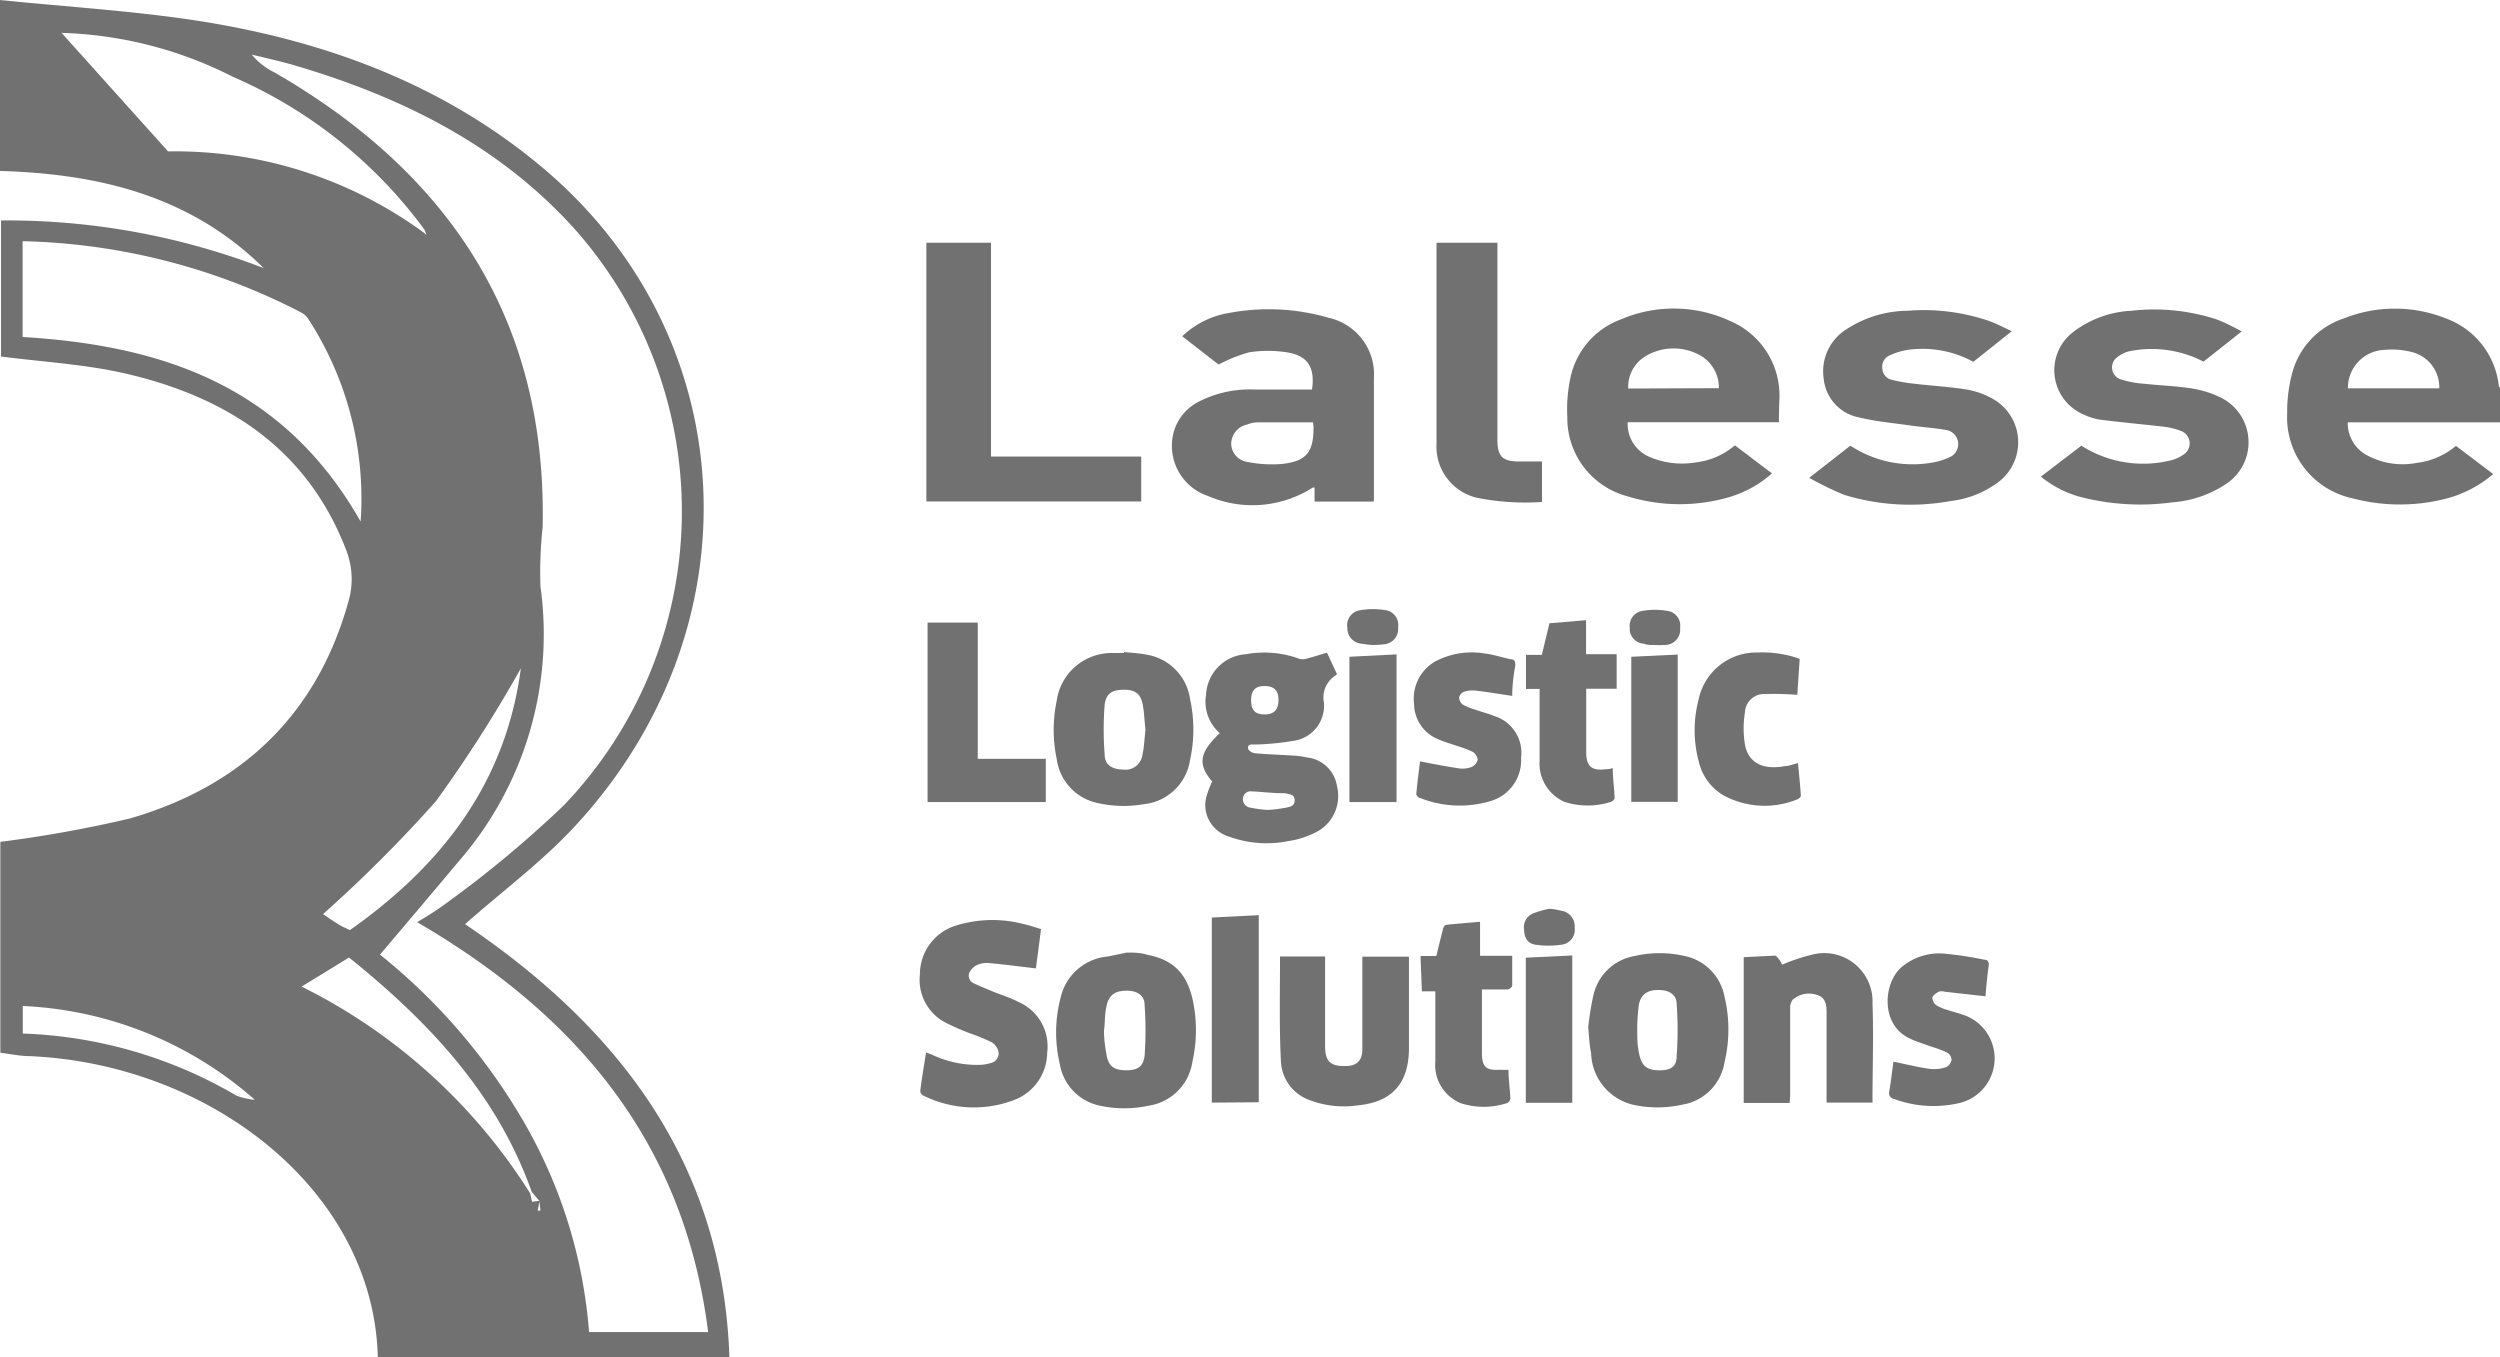 <svg id="Layer_1" data-name="Layer 1" xmlns="http://www.w3.org/2000/svg" viewBox="0 0 146.97 79.78"><defs><style>.cls-1{fill:#717171;}</style></defs><path class="cls-1" d="M147.07,24.83h-8.95a2.14,2.14,0,0,0,1,1.86,4.39,4.39,0,0,0,3.07.52,4.33,4.33,0,0,0,2.29-1l2.19,1.66a7,7,0,0,1-3,1.5,10.88,10.88,0,0,1-5.29-.08,4.86,4.86,0,0,1-3.82-5,8.69,8.69,0,0,1,.33-2.49,4.64,4.64,0,0,1,3-3.08,8.1,8.1,0,0,1,6,0A4.76,4.76,0,0,1,147,22.69a.42.42,0,0,0,.08.12Zm-8.94-2h5.37a2.13,2.13,0,0,0-1.56-2.12,4.7,4.7,0,0,0-1.67-.14A2.23,2.23,0,0,0,138.13,22.85Z" transform="translate(-0.1)"/><path class="cls-1" d="M80.85,29.49H77.38v-.83s-.09,0-.1,0a6.58,6.58,0,0,1-6.16.5,3.11,3.11,0,0,1-2-3.83,2.9,2.9,0,0,1,1.4-1.69,6.59,6.59,0,0,1,3.34-.74h3.37c.19-1.3-.25-2-1.49-2.19a7.37,7.37,0,0,0-2.2,0,9,9,0,0,0-1.8.72L69.6,19.77a5.18,5.18,0,0,1,2.74-1.37,12.62,12.62,0,0,1,5.86.28,3.41,3.41,0,0,1,2.67,3.57c0,2.36,0,4.73,0,7.09C80.88,29.38,80.86,29.42,80.85,29.49Zm-3.56-4.66H74a1.79,1.79,0,0,0-.59.13,1.17,1.17,0,0,0-.93,1.11,1.1,1.1,0,0,0,.92,1.08,7.41,7.41,0,0,0,2,.13c1.49-.14,1.93-.68,1.92-2.18Z" transform="translate(-0.1)"/><path class="cls-1" d="M104.68,24.82H95.79a2.09,2.09,0,0,0,1.19,2,4.83,4.83,0,0,0,2.83.36,4.28,4.28,0,0,0,2.28-1l2.18,1.65a6.59,6.59,0,0,1-2.53,1.4,10.39,10.39,0,0,1-5.95-.05,4.75,4.75,0,0,1-3.55-4.65,8.82,8.82,0,0,1,.19-2.35,4.68,4.68,0,0,1,3-3.42,7.88,7.88,0,0,1,6.38.11,4.76,4.76,0,0,1,2.9,4.54C104.69,23.89,104.68,24.33,104.68,24.82Zm-3.53-2a2.18,2.18,0,0,0-1-1.87,3.21,3.21,0,0,0-3.33,0,2.1,2.1,0,0,0-1,1.89Z" transform="translate(-0.1)"/><path class="cls-1" d="M118.37,19.47l-2.26,1.8a6.26,6.26,0,0,0-3.72-.72,4,4,0,0,0-1.22.35.72.72,0,0,0-.41.77.7.7,0,0,0,.52.65,9.27,9.27,0,0,0,1.38.24c1,.12,2.09.18,3.12.35a4.83,4.83,0,0,1,1.46.53,2.93,2.93,0,0,1,.43,4.83,5.74,5.74,0,0,1-2.87,1.18,13.27,13.27,0,0,1-6.29-.36,19.15,19.15,0,0,1-2.05-1l2.42-1.89a6.66,6.66,0,0,0,4.78,1,3.6,3.6,0,0,0,1-.3.84.84,0,0,0-.14-1.62c-.66-.12-1.33-.16-2-.25-1-.15-2.11-.24-3.13-.49a2.57,2.57,0,0,1-2.08-2.29,2.91,2.91,0,0,1,1.32-2.88,6.66,6.66,0,0,1,3.61-1.1,11.78,11.78,0,0,1,4.42.48C117.23,18.9,117.76,19.19,118.37,19.47Z" transform="translate(-0.1)"/><path class="cls-1" d="M122.46,26.2a6.74,6.74,0,0,0,5.18.88,2.11,2.11,0,0,0,.8-.34.78.78,0,0,0-.11-1.4,4.24,4.24,0,0,0-1.17-.27c-1.22-.14-2.45-.25-3.68-.41a3.88,3.88,0,0,1-.91-.3,2.83,2.83,0,0,1-.67-4.78,6.12,6.12,0,0,1,3.49-1.31,11.84,11.84,0,0,1,5,.5c.49.18,1,.45,1.5.71l-2.25,1.78a6.6,6.6,0,0,0-4.31-.62,1.63,1.63,0,0,0-.72.33.74.74,0,0,0,.16,1.33,5.71,5.71,0,0,0,1.38.26c.92.1,1.85.13,2.76.27a6,6,0,0,1,1.61.48,2.93,2.93,0,0,1,.43,5.15,6.51,6.51,0,0,1-3.13,1.07,14,14,0,0,1-5.54-.35,6.31,6.31,0,0,1-2.2-1.16Z" transform="translate(-0.1)"/><path class="cls-1" d="M54.56,14.27h3.8V26.84h8.83v2.64H54.56Z" transform="translate(-0.1)"/><path class="cls-1" d="M71.36,45.94c-.86-1-.76-1.7.45-2.84A2.44,2.44,0,0,1,71,40.86a2.51,2.51,0,0,1,2.35-2.4,6,6,0,0,1,3.14.27.7.7,0,0,0,.38,0c.4-.1.8-.23,1.24-.36l.57,1.22s0,.07,0,.08a1.53,1.53,0,0,0-.75,1.63,2.08,2.08,0,0,1-1.66,2.23,15.74,15.74,0,0,1-2.39.24c-.19,0-.43-.05-.41.22,0,.11.24.28.39.29.76.07,1.52.09,2.29.14a5.36,5.36,0,0,1,.79.11,2,2,0,0,1,1.76,1.69,2.39,2.39,0,0,1-1.08,2.62,5.17,5.17,0,0,1-1.81.61,6.41,6.41,0,0,1-3.49-.28,1.93,1.93,0,0,1-1.31-2.29A6,6,0,0,1,71.36,45.94Zm3.2,1.67c.4,0,.75-.06,1.09-.12s.57-.12.56-.46-.33-.34-.57-.4h-.12c-.65,0-1.29-.09-1.93-.11a.46.46,0,0,0-.34.19.5.5,0,0,0,.36.77A6.82,6.82,0,0,0,74.56,47.61Zm-.91-6.47c0,.6.22.85.77.86s.83-.25.84-.83-.26-.83-.8-.84S73.66,40.57,73.65,41.14Z" transform="translate(-0.1)"/><path class="cls-1" d="M84.55,14.27h3.58V25.84c0,1,.29,1.29,1.3,1.29h1.32v2.38a14.53,14.53,0,0,1-3.84-.25,3.09,3.09,0,0,1-2.36-3.19V14.27Z" transform="translate(-0.1)"/><path class="cls-1" d="M61,56.93c-.95-.11-1.84-.23-2.73-.31a1.43,1.43,0,0,0-.71.1,1,1,0,0,0-.48.47.49.49,0,0,0,.3.63c.37.18.76.33,1.14.49s1,.35,1.45.59a2.85,2.85,0,0,1,1.69,3,3,3,0,0,1-1.87,2.74,6.66,6.66,0,0,1-5.42-.24.32.32,0,0,1-.17-.26c.09-.75.22-1.49.34-2.27l.34.13a6.22,6.22,0,0,0,2.85.6,2.35,2.35,0,0,0,.59-.1.59.59,0,0,0,.49-.61.9.9,0,0,0-.38-.6,10.75,10.75,0,0,0-1.3-.54,14.7,14.7,0,0,1-1.36-.59,2.84,2.84,0,0,1-1.59-2.89,3,3,0,0,1,2-2.82,7.22,7.22,0,0,1,4.12-.12c.34.07.66.19,1,.29Z" transform="translate(-0.1)"/><path class="cls-1" d="M93.47,60.37a17.4,17.4,0,0,1,.29-1.8,3,3,0,0,1,2.45-2.37,6.54,6.54,0,0,1,2.92,0,3,3,0,0,1,2.35,2.39,8.26,8.26,0,0,1,0,3.86A3,3,0,0,1,99,64.94a6.69,6.69,0,0,1-2.92,0,3.21,3.21,0,0,1-2.44-3C93.54,61.42,93.52,61,93.47,60.37Zm2.88,0c0,.57,0,1,.07,1.35a2,2,0,0,0,.07.35c.16.63.47.85,1.18.85s1-.25,1-.87a20.89,20.89,0,0,0,0-3c0-.6-.46-.85-1.08-.85s-1,.23-1.14.83A11.55,11.55,0,0,0,96.35,60.37Z" transform="translate(-0.1)"/><path class="cls-1" d="M66.34,56c.39,0,.81,0,1.21.13,1.66.32,2.48,1.25,2.76,3.16a8.4,8.4,0,0,1-.11,3.12A3.06,3.06,0,0,1,67.64,65a6.82,6.82,0,0,1-2.88,0,3,3,0,0,1-2.36-2.47,8,8,0,0,1,.05-3.87,3.12,3.12,0,0,1,2.78-2.43ZM65,60.58c0,.5.07,1,.16,1.48.13.65.46.86,1.16.86s1-.25,1.07-.87a20.75,20.75,0,0,0,0-2.95c0-.61-.46-.86-1.07-.86s-1,.22-1.15.82S65.08,60.07,65,60.58Z" transform="translate(-0.1)"/><path class="cls-1" d="M66.18,38.33c.45.05.91.07,1.35.16a3.08,3.08,0,0,1,2.53,2.6,8.36,8.36,0,0,1,0,3.59,3.07,3.07,0,0,1-2.74,2.6,6.89,6.89,0,0,1-2.64-.06,3.06,3.06,0,0,1-2.46-2.61,8.29,8.29,0,0,1,0-3.4,3.26,3.26,0,0,1,3.28-2.82c.22,0,.45,0,.68,0Zm1.26,4.57c-.06-.5-.07-1-.16-1.48-.13-.66-.46-.88-1.15-.87s-1,.24-1.09.88a19,19,0,0,0,0,2.92c0,.63.45.88,1.09.89a1,1,0,0,0,1.13-.86C67.37,43.89,67.38,43.4,67.44,42.9Z" transform="translate(-0.1)"/><path class="cls-1" d="M105.31,64.84h-2.7V56.27l1.83-.09c.08,0,.18.13.25.22s.14.25.18.31a11.34,11.34,0,0,1,1.73-.58A2.84,2.84,0,0,1,110.18,59c.07,1.91,0,3.81,0,5.72a.26.26,0,0,1,0,.1h-2.7V59.5c0-.44-.06-.84-.53-1a1.46,1.46,0,0,0-1.46.27.78.78,0,0,0-.15.47c0,1.72,0,3.44,0,5.16Z" transform="translate(-0.1)"/><path class="cls-1" d="M75.35,56.23H78v.43c0,1.62,0,3.23,0,4.84,0,.89.31,1.19,1.19,1.17.67,0,1-.31,1-1V56.24h2.74v5.37c0,2.08-1,3.18-3,3.37a5.66,5.66,0,0,1-2.82-.3,2.54,2.54,0,0,1-1.71-2.33C75.3,60.33,75.35,58.3,75.35,56.23Z" transform="translate(-0.1)"/><path class="cls-1" d="M57.58,44.61h4v2.54H54.63V36.6h2.95Z" transform="translate(-0.1)"/><path class="cls-1" d="M116.82,58.57l-2.4-.27a.58.58,0,0,0-.35,0c-.15.09-.35.22-.37.36a.57.57,0,0,0,.24.44,2.5,2.5,0,0,0,.67.28c.29.1.59.17.88.27a2.7,2.7,0,0,1-.22,5.2,6.69,6.69,0,0,1-3.81-.24.36.36,0,0,1-.29-.47c.1-.6.17-1.2.24-1.73.71.15,1.39.32,2.09.42a2.19,2.19,0,0,0,1-.09.59.59,0,0,0,.33-.43.54.54,0,0,0-.26-.43,6.8,6.8,0,0,0-1-.37c-.41-.16-.84-.28-1.24-.48-1.73-.83-1.51-3.36-.36-4.24a3.46,3.46,0,0,1,2.29-.74,21.23,21.23,0,0,1,2.5.37c.21,0,.28.15.25.37C116.92,57.42,116.87,58,116.82,58.57Z" transform="translate(-0.1)"/><path class="cls-1" d="M89,40.91c-.75-.11-1.45-.23-2.15-.31a1.68,1.68,0,0,0-.67.06.49.49,0,0,0-.3.33.56.56,0,0,0,.21.43,3.47,3.47,0,0,0,.74.3c.36.13.74.22,1.1.37a2.26,2.26,0,0,1,1.59,2.47,2.49,2.49,0,0,1-1.72,2.51,6.31,6.31,0,0,1-4.22-.16c-.1,0-.22-.16-.22-.23.06-.67.15-1.33.22-1.92.79.15,1.53.3,2.28.41a1.48,1.48,0,0,0,.75-.08.65.65,0,0,0,.36-.42.64.64,0,0,0-.29-.47,6,6,0,0,0-.9-.34c-.38-.13-.77-.24-1.13-.4a2.26,2.26,0,0,1-1.42-2.08,2.52,2.52,0,0,1,1.27-2.51,4.62,4.62,0,0,1,2.9-.45c.51.06,1,.23,1.53.34.21,0,.27.16.25.37C89.07,39.73,89,40.33,89,40.91Z" transform="translate(-0.1)"/><path class="cls-1" d="M83.61,56.2h.93c.13-.53.25-1.05.39-1.57,0-.1.11-.25.18-.26.66-.07,1.32-.12,2-.18v2H89c0,.62,0,1.2,0,1.77a.37.37,0,0,1-.28.21c-.49,0-1,0-1.5,0,0,.17,0,.31,0,.45v3.27c0,.83.23,1.05,1.06,1a4.7,4.7,0,0,0,.5,0c0,.57.09,1.13.11,1.69a.33.33,0,0,1-.2.27,4.39,4.39,0,0,1-2.73,0,2.43,2.43,0,0,1-1.48-2.46c0-1.2,0-2.41,0-3.62v-.49h-.79Z" transform="translate(-0.1)"/><path class="cls-1" d="M95.14,40.49H93.35v3.73c0,.83.32,1.11,1.15,1,.12,0,.23,0,.41-.07,0,.6.09,1.18.11,1.77,0,.07-.13.2-.22.22a4.47,4.47,0,0,1-2.73,0,2.47,2.47,0,0,1-1.46-2.44c0-1.22,0-2.44,0-3.66V40.5h-.8v-2h.93l.45-1.86,2.15-.18v2h1.8Z" transform="translate(-0.1)"/><path class="cls-1" d="M105.9,38.73l-.14,2.12a17.12,17.12,0,0,0-1.88-.05,1.13,1.13,0,0,0-1.2,1.09,5.87,5.87,0,0,0,0,1.87c.19,1.08,1.06,1.52,2.33,1.28.25,0,.49-.11.79-.18.06.65.13,1.28.17,1.92,0,.07-.13.19-.23.22a5.07,5.07,0,0,1-4.35-.26,3.13,3.13,0,0,1-1.43-2,7.05,7.05,0,0,1,0-3.62,3.46,3.46,0,0,1,3.47-2.76A6.55,6.55,0,0,1,105.9,38.73Z" transform="translate(-0.1)"/><path class="cls-1" d="M71.34,64.82V53.94l2.76-.14v11Z" transform="translate(-0.1)"/><path class="cls-1" d="M82.2,38.47v8.68H79.43V38.61Z" transform="translate(-0.1)"/><path class="cls-1" d="M96,38.61l2.73-.13v8.66H96Z" transform="translate(-0.1)"/><path class="cls-1" d="M92.53,64.83H89.8V56.3l2.73-.13Z" transform="translate(-0.1)"/><path class="cls-1" d="M91.14,53.43c.29,0,.52.06.74.11a.92.92,0,0,1,.79,1,.88.88,0,0,1-.79,1,5.38,5.38,0,0,1-1.5,0c-.47-.07-.66-.39-.68-.87a.88.88,0,0,1,.6-1A6.39,6.39,0,0,1,91.14,53.43Z" transform="translate(-0.1)"/><path class="cls-1" d="M80.82,37.92a6.07,6.07,0,0,1-.68-.08.9.9,0,0,1-.83-.92.89.89,0,0,1,.77-1.05,4.53,4.53,0,0,1,1.47,0,.87.87,0,0,1,.74,1,.9.9,0,0,1-.76,1A6.86,6.86,0,0,1,80.82,37.92Z" transform="translate(-0.1)"/><path class="cls-1" d="M97.4,37.92c-.25,0-.47,0-.67-.08a.87.87,0,0,1-.82-.93.89.89,0,0,1,.77-1,4.23,4.23,0,0,1,1.42,0,.87.87,0,0,1,.77,1,.9.9,0,0,1-.79,1A5.88,5.88,0,0,1,97.4,37.92Z" transform="translate(-0.1)"/><path class="cls-1" d="M22.31,79.78c-.24-9.72-9.74-17.2-20.42-17.69-.6,0-1.19-.13-1.77-.2V49.49a73.21,73.21,0,0,0,7.6-1.37c6.69-1.93,11.13-6.24,12.93-13a4.73,4.73,0,0,0-.17-2.71c-2.28-6-7-9.06-13-10.45-2.35-.54-4.8-.68-7.32-1v-8a42,42,0,0,1,15.44,2.8C11.29,11.5,5.9,10.22.1,10.05V0c4.07.42,8,.64,12,1.28C19.39,2.47,26.22,5,32,9.86,43.83,19.8,44.7,36.91,33.9,48.57c-1.94,2.1-4.27,3.82-6.46,5.76,9,6.08,15.15,14,15.54,25.45ZM15.17,65.25l.07,0-.13,0,0-.57A22.1,22.1,0,0,0,1.44,59.14v1.62A26.59,26.59,0,0,1,14,64.41a4,4,0,0,0,1.16.25A5.72,5.72,0,0,0,15.17,65.25ZM25.24,14l-.18-.49a27.56,27.56,0,0,0-11.28-9A23.66,23.66,0,0,0,3.61,1.93l0-.1s0,0,.08.07l6.29,7a24.79,24.79,0,0,1,15,4.75l.36.3.52.19-.05,0ZM31.82,70.6l-.11.57h.16l-.06-.57-.45-.53c-2.05-5.78-6.05-10-10.74-13.78L17.83,58A33.38,33.38,0,0,1,31.27,70.16l.11.49A4,4,0,0,1,31.82,70.6Zm-7.2-16.39a18,18,0,0,0,1.63-1.05,65.66,65.66,0,0,0,7-5.82,25,25,0,0,0,.64-33.87C29.5,8.59,23.82,5.75,17.61,3.9c-.89-.27-1.8-.47-2.71-.69a4,4,0,0,0,1.36,1.06C26.54,10.21,32.27,18.84,32,31a25.2,25.2,0,0,0-.13,3.46,20.34,20.34,0,0,1-4.84,16.22c-1.52,1.82-3.06,3.63-4.59,5.44a35.28,35.28,0,0,1,8.24,9.47,29.07,29.07,0,0,1,4.05,12.72h7C40.33,67.18,34.05,59.71,24.62,54.21ZM21.3,30.66a19.39,19.39,0,0,0-3.07-11.9,1.17,1.17,0,0,0-.5-.43,37.36,37.36,0,0,0-16.3-4.15v5.63C9.66,20.31,16.77,22.68,21.3,30.66Zm9.42,8.63a79,79,0,0,1-5,7.82,81.33,81.33,0,0,1-6.63,6.63c.22.15.54.37.86.57s.39.2.72.37C26.06,50.88,29.83,46.05,30.72,39.29ZM32.1,72.07l0,.11,0-.11Z" transform="translate(-0.1)"/></svg>